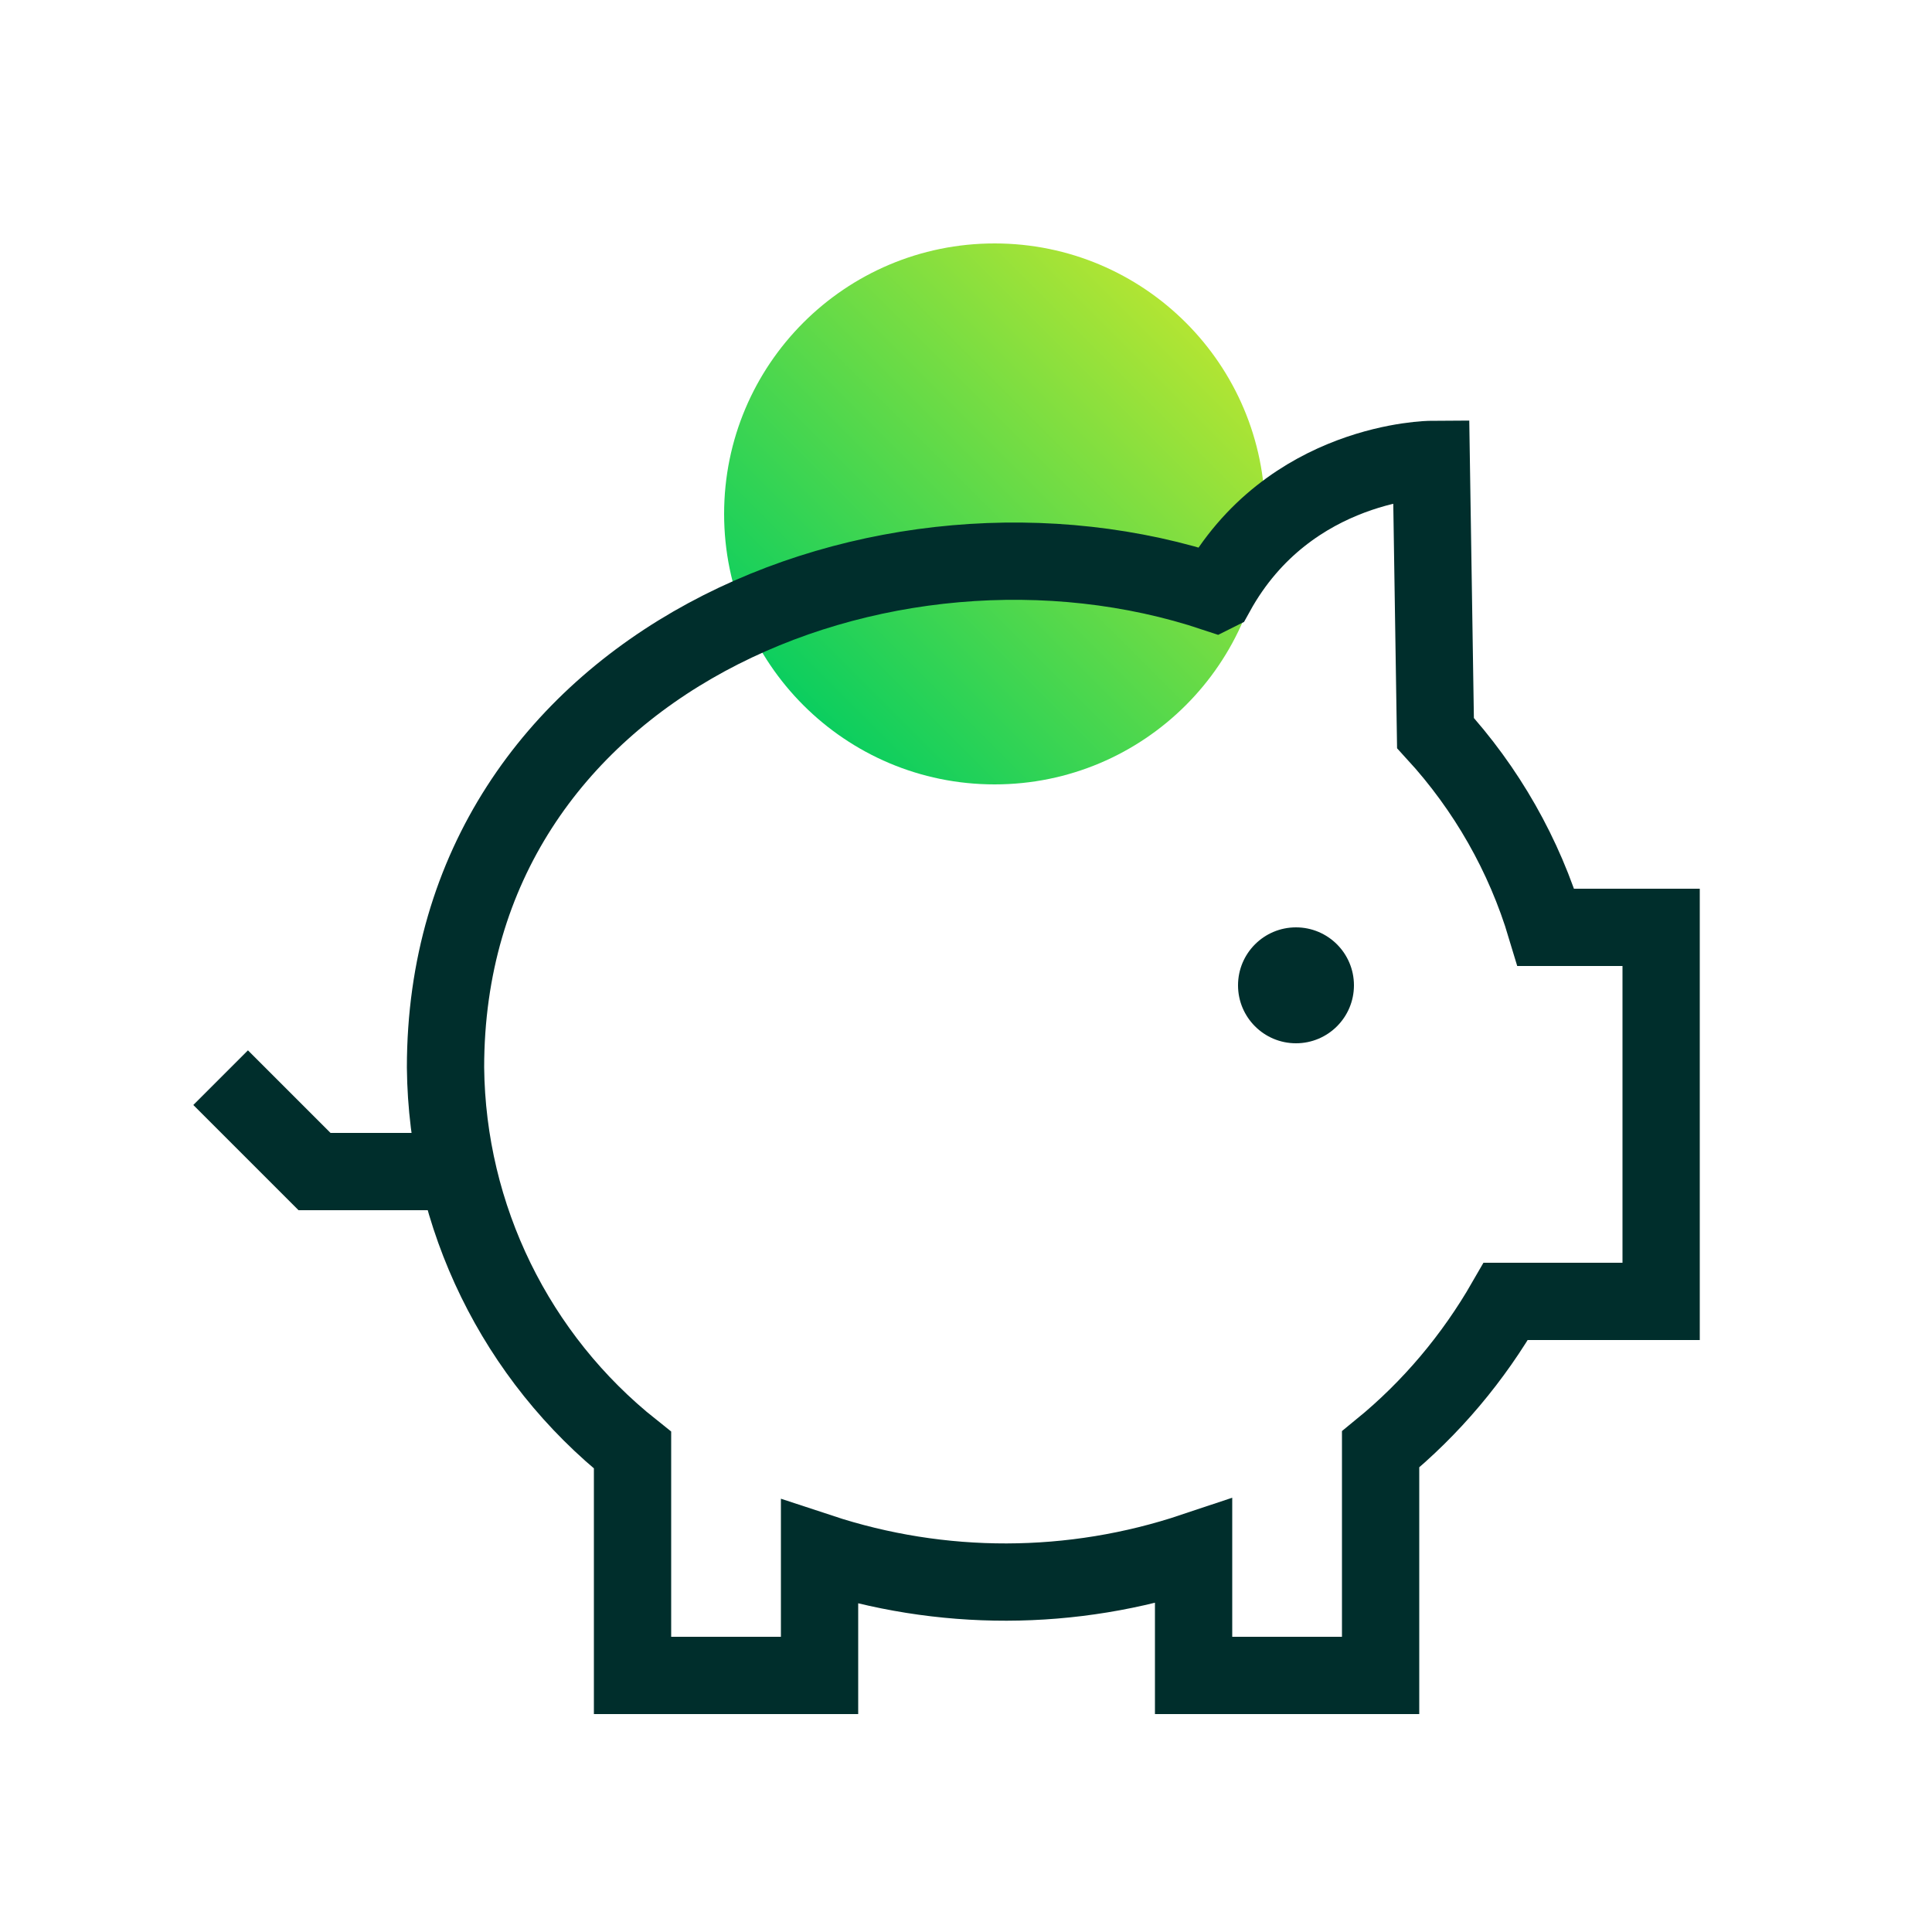 <?xml version="1.0" encoding="UTF-8"?><svg id="Layer_1" xmlns="http://www.w3.org/2000/svg" xmlns:xlink="http://www.w3.org/1999/xlink" viewBox="0 0 50 50"><defs><style>.cls-1{fill:url(#linear-gradient);}.cls-2{fill:#002e2c;}.cls-3{fill:none;stroke:#002e2c;stroke-miterlimit:10;stroke-width:2px;}</style><linearGradient id="linear-gradient" x1="20.79" y1="18.25" x2="30.69" y2="8.35" gradientTransform="matrix(1, 0, 0, 1, 0, 0)" gradientUnits="userSpaceOnUse"><stop offset="0" stop-color="#0bce5f"/><stop offset="1" stop-color="#b2e533"/></linearGradient></defs><circle class="cls-1" cx="25.74" cy="13.3" r="7"/><path class="cls-3" d="M31.47,15.34c1.89-3.43,5.57-3.45,5.57-3.45l.11,7.08c1.32,1.44,2.3,3.16,2.86,5.03h2.98v9.68h-4.02c-.84,1.46-1.93,2.76-3.24,3.83v5.85h-4.84v-3.21c-3.14,1.05-6.53,1.06-9.68,.02v3.19h-4.84v-5.83c-3.02-2.4-4.8-6.04-4.84-9.9,0-10.47,11.37-15.14,19.92-12.28Z"/><polyline class="cls-3" points="11.71 30.32 8.14 30.32 5.71 27.89"/><circle class="cls-2" cx="33.54" cy="25.5" r="1.5"/></svg>